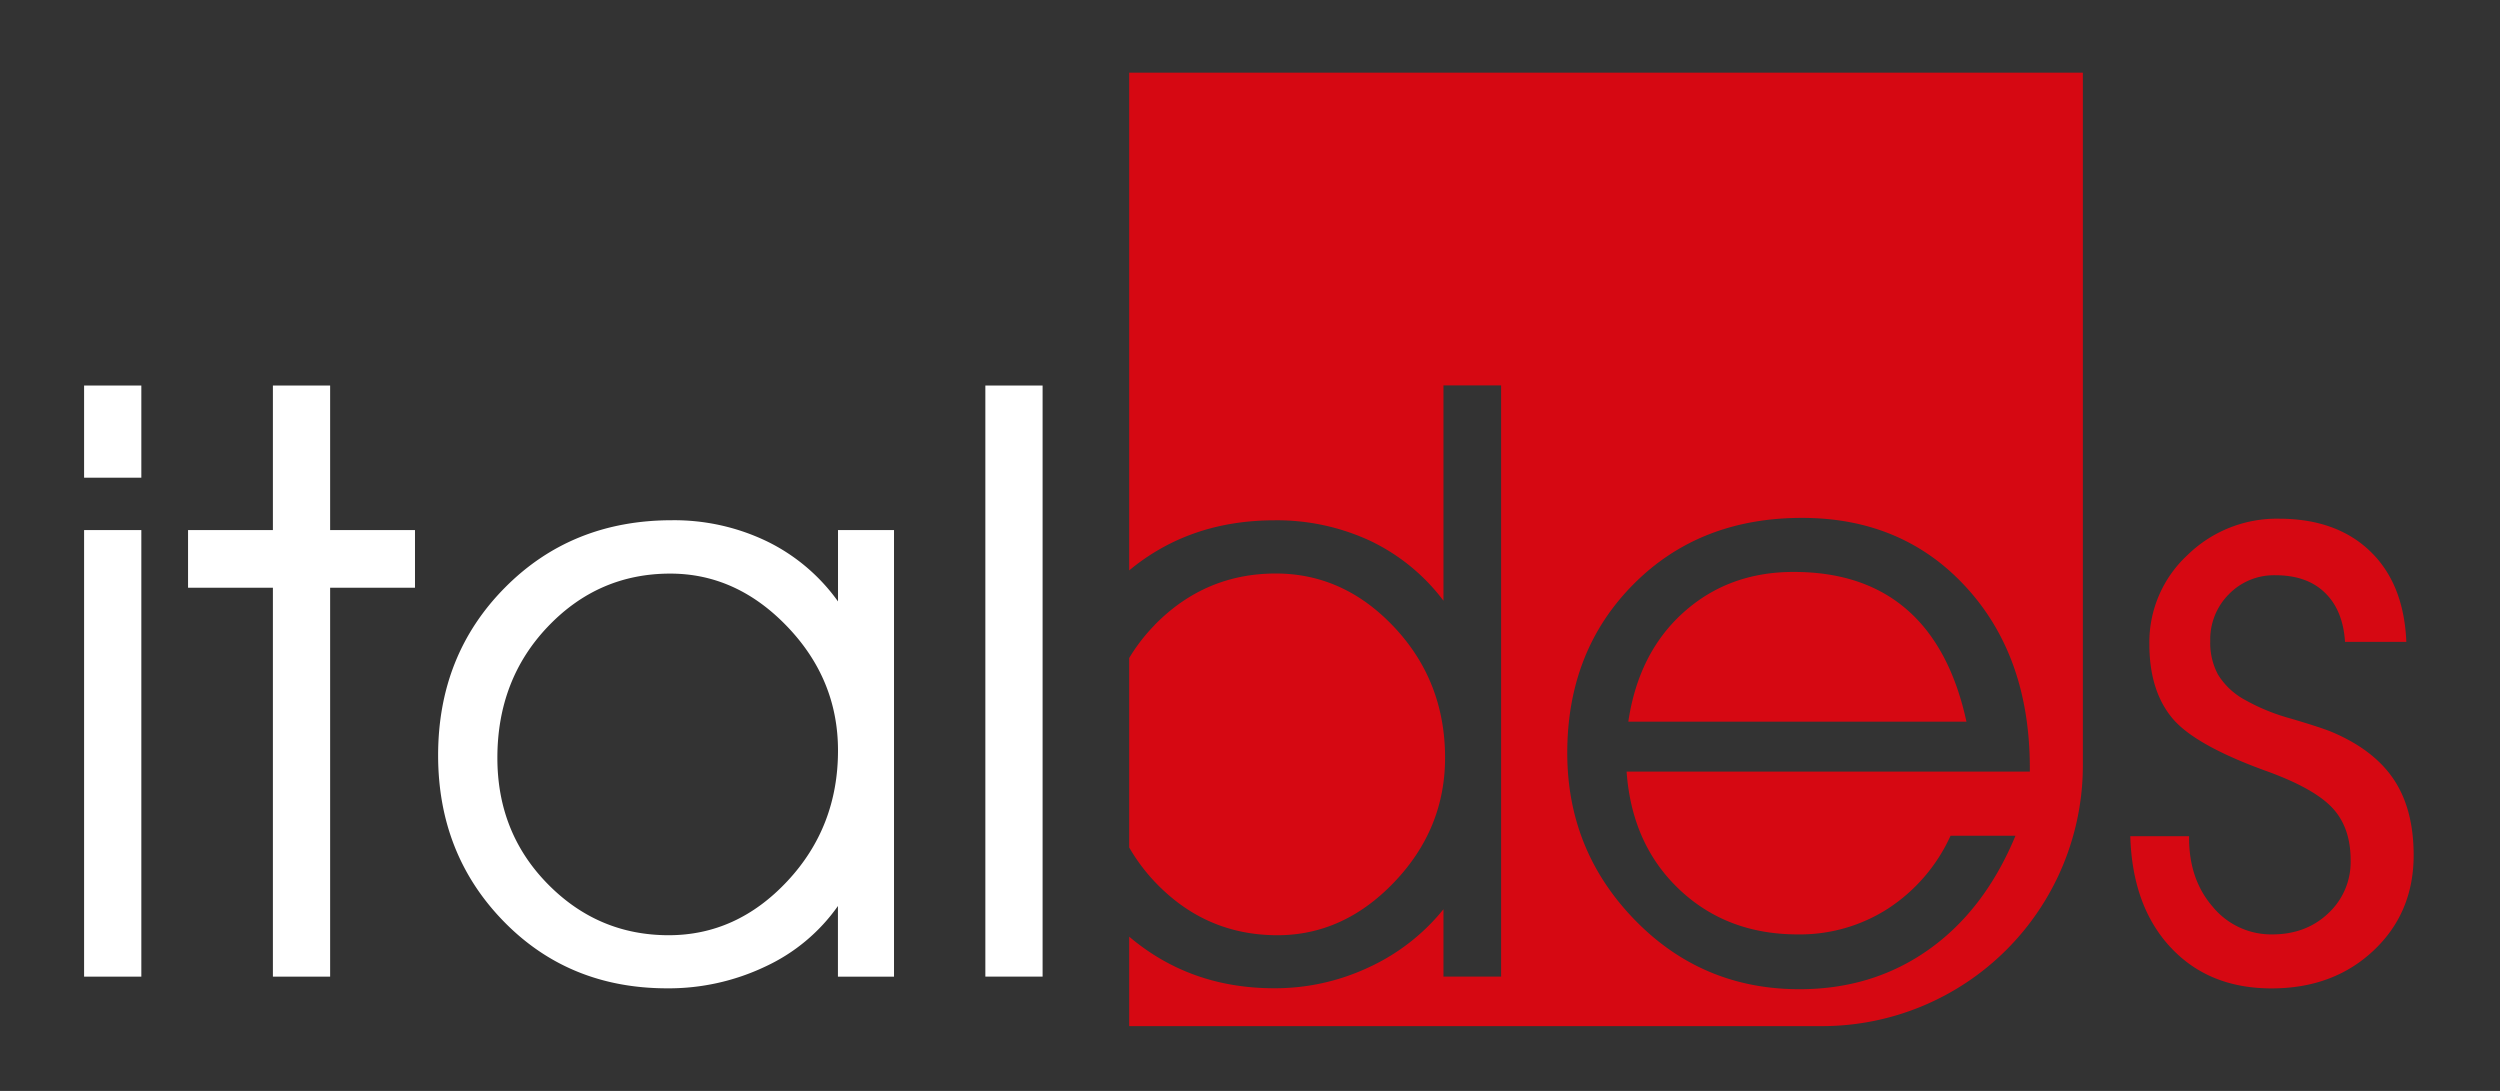 <svg id="Livello_1" data-name="Livello 1" xmlns="http://www.w3.org/2000/svg" viewBox="0 0 731.59 319.24"><rect x="0" y="0" width="731.59" height="319.24" fill="#333333" stroke="none"/><defs><style>.cls-1{fill:#d60812;}.cls-2{fill:#fff;}</style></defs><title>logo-bianco</title><path class="cls-1" d="M609.52,224V21.27H330.44V166.92q17.64-14.62,42.43-14.66a64.72,64.72,0,0,1,28.09,6,58,58,0,0,1,21.45,17.53v-63h16.87v173H422.41V266.08a60.66,60.66,0,0,1-21.86,17,64.51,64.51,0,0,1-27.68,6.12q-24.58,0-42.43-15.1v26.18H532.49v0l.73,0A76.31,76.31,0,0,0,609.52,224M594,225.8H476q1.53,21.33,15.44,34.49t34.69,13.15a47.58,47.58,0,0,0,26.49-7.63,50.2,50.2,0,0,0,18.18-21.24h19q-9,21.69-25.37,33.3t-37.84,11.61q-28.5,0-48.23-20.32t-19.72-48.82q0-29.82,19.31-49.3t49.36-19.49q29.46,0,48.05,20.28T594,224.57ZM476.46,211.19h99q-4.75-21.8-17.46-32.82t-33.15-11q-19,0-32.19,11.84t-16.16,32M337.94,182.86a52.22,52.22,0,0,0-7.5,9.7V248A54.08,54.08,0,0,0,338,258.12q14.79,15.56,35.82,15.56,19.37,0,34.21-15.56t14.85-36.36q0-22.33-14.79-38.13t-34.75-15.8q-20.67,0-35.4,15"/><rect class="cls-2" x="24.61" y="112.82" width="16.75" height="26.97"/><rect class="cls-2" x="24.61" y="155.12" width="16.75" height="130.68"/><polygon class="cls-2" points="96.61 285.8 96.61 171.99 121.44 171.99 121.44 155.12 96.61 155.12 96.61 112.82 79.86 112.82 79.86 155.12 55.03 155.12 55.03 171.99 79.86 171.99 79.86 285.8 96.61 285.8"/><path class="cls-2" d="M261.62,285.8V155.12H245.23V176a55.29,55.29,0,0,0-20.91-17.64,62.51,62.51,0,0,0-27.68-6.12q-29.35,0-48.89,19.73t-19.54,49.06q0,28.88,19.12,48.53t47.88,19.66A65.79,65.79,0,0,0,224,282.83a53.39,53.39,0,0,0,21.21-17.7V285.8Zm-16.39-66.18q0,22.35-14.79,38.2t-34.75,15.86q-20.68,0-35.41-15t-14.73-36.89q0-22.92,14.79-38.43t35.82-15.5q19.36,0,34.22,15.5t14.85,36.29"/><rect class="cls-2" x="288.35" y="112.82" width="16.75" height="172.97"/><path class="cls-1" d="M635.16,277.18q11.16,12.06,29.58,12.06,18.06,0,29.82-11.05t11.76-27.92q0-13.41-5.76-22.09t-18-13.9q-3.09-1.31-12.18-4a59.22,59.22,0,0,1-13.84-5.7,20.83,20.83,0,0,1-7.48-7.19,19.54,19.54,0,0,1-2.26-9.8,18.7,18.7,0,0,1,5.47-13.72,18.39,18.39,0,0,1,13.66-5.53q9.15,0,14.43,5.11t5.88,14.38h17.94q-.7-17-10.57-26.5T667,151.79a37.39,37.39,0,0,0-26.91,10.69,34.74,34.74,0,0,0-11.11,26q0,13.55,6.66,21.62T664,225.92q13.54,5,18.71,10.69t5.17,15.09a20.48,20.48,0,0,1-6.54,15.56q-6.52,6.18-16.39,6.18a22.14,22.14,0,0,1-17.35-8q-7-8-7-20.25v-.48H623.4q.58,20.43,11.76,32.49"/></svg>